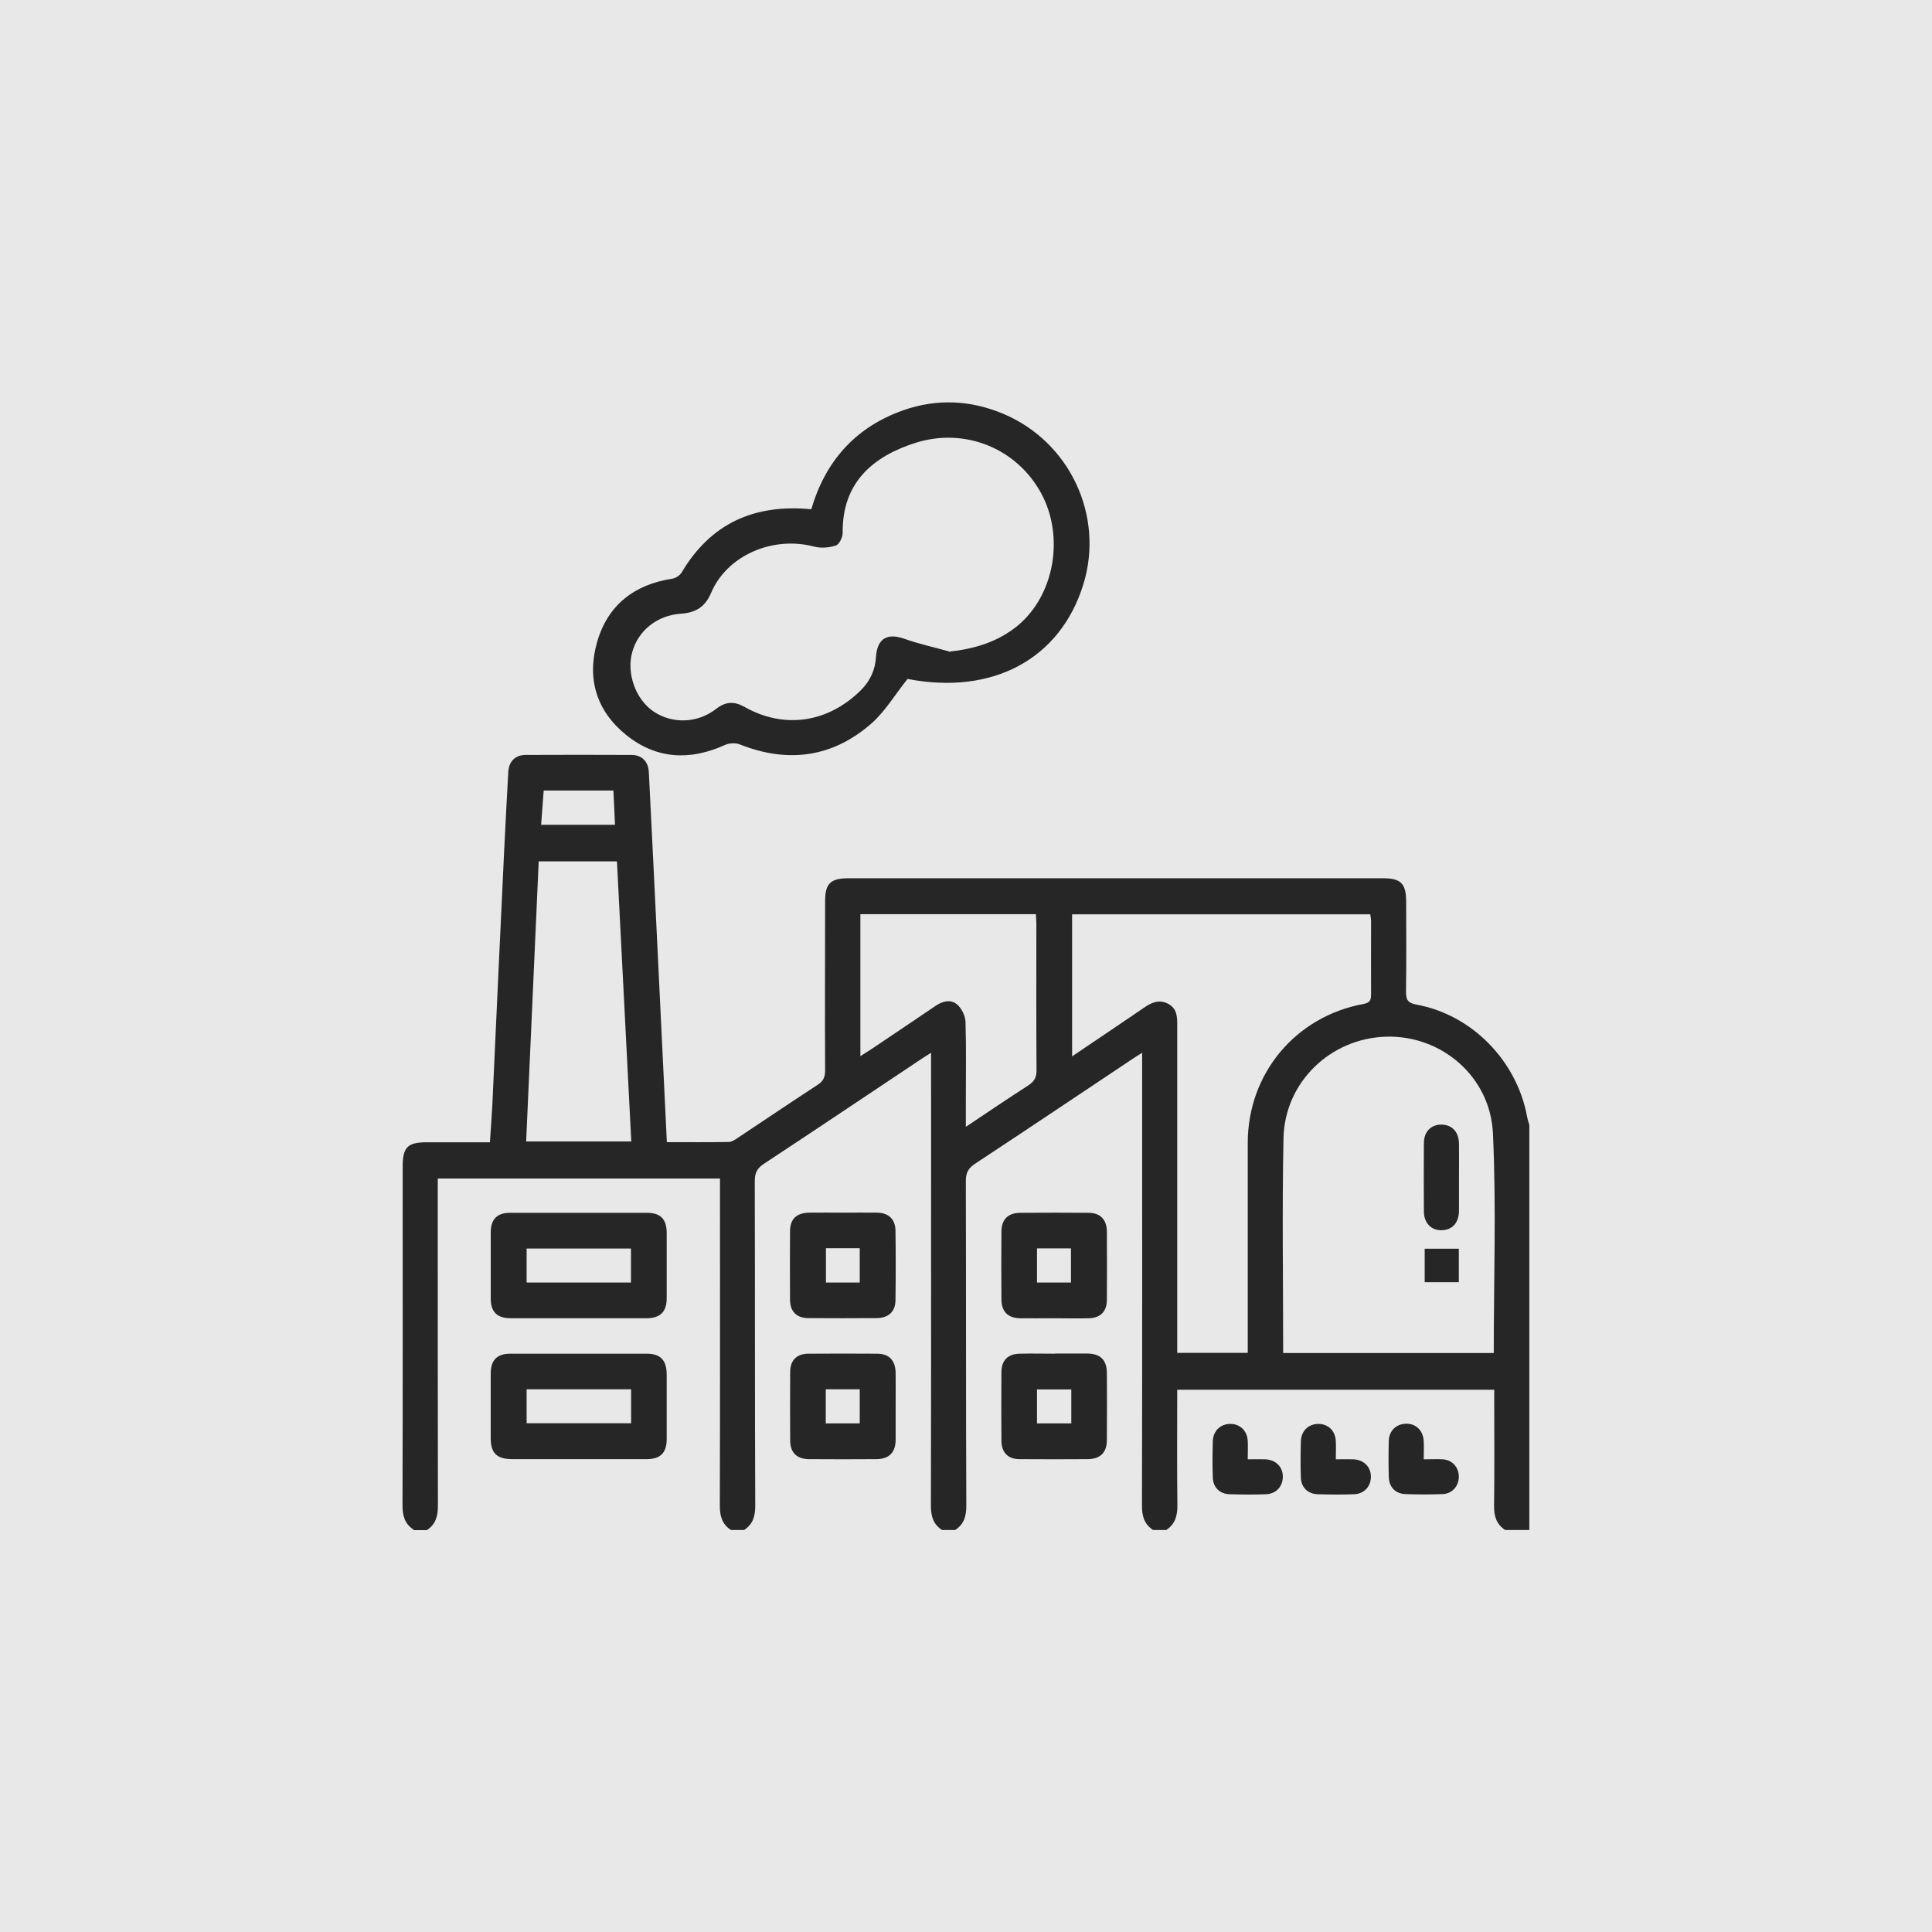 <?xml version="1.0" encoding="UTF-8"?><svg id="Layer_2" xmlns="http://www.w3.org/2000/svg" viewBox="0 0 120 120"><defs><style>.cls-1{fill:#262626;}.cls-2{fill:#e9e8e8;}</style></defs><g id="Layer_1-2"><rect class="cls-2" width="120" height="120"/><g><path class="cls-1" d="M25.69,95.01c-.55-.36-.69-.86-.69-1.51,.02-7.02,.01-14.03,.01-21.05,0-1.19,.31-1.5,1.48-1.5,1.3,0,2.59,0,3.94,0,.05-.79,.11-1.56,.15-2.32,.24-5.23,.48-10.46,.73-15.7,.08-1.66,.17-3.32,.26-4.98,.04-.66,.43-1.06,1.09-1.06,2.19-.01,4.37-.01,6.56,0,.65,0,1.05,.41,1.08,1.07,.19,3.73,.37,7.46,.55,11.19,.19,3.91,.38,7.82,.57,11.79,1.3,0,2.57,.01,3.84-.01,.18,0,.38-.13,.54-.24,1.67-1.11,3.33-2.23,5-3.32,.35-.23,.45-.49,.45-.89-.02-3.51,0-7.02,0-10.52,0-1.08,.34-1.41,1.44-1.41,11.07,0,22.14,0,33.21,0,1.12,0,1.44,.33,1.44,1.48,0,1.85,.02,3.69-.01,5.54,0,.51,.08,.72,.66,.83,3.44,.63,6.22,3.49,6.86,6.95,.03,.18,.09,.35,.14,.52v25.16h-1.5c-.55-.36-.7-.86-.69-1.51,.03-2.16,.01-4.32,.01-6.48v-.72h-19.69c0,2.43-.02,4.82,.01,7.2,0,.65-.15,1.15-.69,1.51h-.82c-.55-.36-.69-.86-.69-1.51,.02-9.09,.01-18.18,.01-27.27v-.86c-.3,.19-.48,.3-.64,.41-3.24,2.16-6.47,4.33-9.72,6.47-.43,.28-.59,.56-.59,1.09,.02,6.72,0,13.44,.03,20.16,0,.65-.14,1.15-.69,1.51h-.82c-.55-.36-.69-.86-.69-1.51,.02-9.09,.01-18.18,.01-27.27v-.86c-.3,.19-.48,.3-.64,.41-3.24,2.16-6.47,4.33-9.72,6.47-.43,.28-.59,.56-.59,1.09,.02,6.72,0,13.44,.03,20.16,0,.65-.14,1.15-.69,1.51h-.82c-.55-.36-.69-.86-.69-1.51,.02-6.51,.01-13.02,.01-19.53v-.79H27.19v.86c0,6.49,0,12.98,.01,19.47,0,.65-.14,1.15-.69,1.51h-.82Zm40.89-29.39c1.56-1.06,3.02-2.03,4.46-3.02,.48-.33,.95-.55,1.52-.25,.56,.3,.56,.82,.56,1.36,0,6.52,0,13.03,0,19.55v.77h4.38c0-4.38,0-8.71,0-13.04,0-4.3,2.96-7.85,7.18-8.63,.38-.07,.48-.22,.48-.57-.01-1.53,0-3.05,0-4.58,0-.15-.04-.3-.05-.42h-18.52v8.84Zm13.11,18.42h13.09c0-4.57,.16-9.11-.05-13.63-.16-3.56-3.22-6.12-6.63-6.02-3.46,.1-6.31,2.82-6.38,6.32-.09,4.42-.02,8.84-.02,13.33Zm-41.38-30.54h-4.85l-.78,17.4h6.53l-.89-17.4Zm15.13,12.1c.29-.18,.48-.3,.66-.42,1.34-.9,2.68-1.8,4.02-2.71,.44-.3,.94-.41,1.33-.08,.28,.24,.51,.71,.52,1.09,.05,1.66,.02,3.32,.02,4.99,0,.47,0,.93,0,1.52,1.36-.91,2.6-1.75,3.86-2.56,.39-.25,.54-.51,.53-.98-.02-3.01-.01-6.01-.01-9.02,0-.22-.02-.44-.03-.65h-10.9v8.82Zm-19.67-16.5l-.16,2.13h4.59l-.1-2.13h-4.33Z"/><path class="cls-1" d="M56.37,42.17c-.78,.97-1.39,2.02-2.26,2.78-2.41,2.1-5.17,2.47-8.15,1.29-.27-.11-.66-.09-.93,.03-2.18,.99-4.27,.89-6.15-.63-1.85-1.5-2.44-3.51-1.79-5.77,.66-2.29,2.31-3.57,4.68-3.93,.2-.03,.45-.2,.56-.37,1.81-3.06,4.51-4.28,8.06-3.94,.87-2.97,2.73-5.1,5.72-6.15,2.08-.73,4.17-.63,6.2,.22,4.14,1.74,6.29,6.34,4.98,10.59-1.44,4.67-5.66,6.9-10.92,5.88Zm2.56-1.69c1.62-.18,3.05-.61,4.28-1.62,2.28-1.89,2.92-5.52,1.46-8.22-1.52-2.8-4.75-4.11-7.82-3.13-2.6,.83-4.55,2.44-4.51,5.59,0,.27-.21,.71-.42,.78-.41,.14-.93,.18-1.35,.07-2.57-.68-5.42,.54-6.41,2.89-.38,.9-1,1.22-1.88,1.28-1.46,.1-2.64,1.04-3.01,2.38-.37,1.32,.21,2.94,1.32,3.69,1.16,.78,2.72,.75,3.89-.16,.58-.45,1.1-.49,1.75-.13,2.49,1.41,5.21,.99,7.25-1.04,.58-.58,.88-1.26,.93-2.06,.07-1.13,.69-1.5,1.74-1.13,.91,.32,1.86,.53,2.79,.79Z"/><path class="cls-1" d="M35.99,81.88c-1.41,0-2.83,0-4.24,0-.87,0-1.27-.38-1.27-1.23,0-1.37,0-2.73,0-4.1,0-.82,.39-1.22,1.21-1.22,2.83,0,5.65,0,8.48,0,.86,0,1.24,.39,1.24,1.26,0,1.34,0,2.69,0,4.03,0,.86-.39,1.25-1.25,1.26-1.39,0-2.78,0-4.17,0Zm3.2-4.33h-6.48v2.11h6.48v-2.11Z"/><path class="cls-1" d="M35.92,90.63c-1.37,0-2.73,0-4.1,0-.96,0-1.34-.37-1.34-1.3,0-1.34,0-2.69,0-4.03,0-.82,.4-1.22,1.21-1.22,2.83,0,5.65,0,8.48,0,.85,0,1.23,.4,1.24,1.27,0,1.34,0,2.69,0,4.03,0,.86-.39,1.25-1.25,1.25-1.41,0-2.83,0-4.24,0Zm3.28-4.34h-6.49v2.11h6.49v-2.11Z"/><path class="cls-1" d="M52.39,75.32c.71,0,1.41-.01,2.12,0,.69,.02,1.1,.42,1.11,1.11,.02,1.44,.02,2.87,0,4.31,0,.72-.42,1.12-1.17,1.13-1.41,.01-2.83,.01-4.24,0-.73,0-1.14-.41-1.14-1.15-.01-1.41-.01-2.83,0-4.24,0-.77,.41-1.15,1.2-1.16,.71-.01,1.41,0,2.12,0Zm-1.09,2.21v2.13h2.1v-2.13h-2.1Z"/><path class="cls-1" d="M55.63,87.4c0,.68,0,1.37,0,2.05-.01,.77-.41,1.17-1.19,1.18-1.39,.01-2.78,.01-4.17,0-.78,0-1.19-.4-1.19-1.17-.01-1.41-.01-2.83,0-4.24,0-.74,.41-1.14,1.15-1.14,1.41-.01,2.83-.01,4.24,0,.76,0,1.15,.42,1.16,1.2,.01,.71,0,1.41,0,2.12Zm-4.34-1.11v2.12h2.11v-2.12h-2.11Z"/><path class="cls-1" d="M65.42,81.88c-.68,0-1.37,.01-2.05,0-.77-.01-1.17-.41-1.17-1.19-.01-1.39-.01-2.78,0-4.17,0-.78,.4-1.18,1.17-1.19,1.41-.01,2.83-.01,4.24,0,.73,0,1.13,.42,1.14,1.16,.01,1.41,.01,2.83,0,4.24,0,.74-.41,1.14-1.14,1.15-.73,.02-1.46,0-2.19,0Zm-1.01-4.34v2.12h2.11v-2.12h-2.11Z"/><path class="cls-1" d="M65.53,84.07c.66,0,1.32,0,1.98,0,.83,0,1.23,.39,1.24,1.2,.01,1.39,.01,2.78,0,4.17,0,.78-.41,1.18-1.18,1.19-1.41,.01-2.83,.01-4.24,0-.73,0-1.13-.42-1.13-1.16-.01-1.41-.01-2.83,0-4.24,0-.74,.41-1.14,1.14-1.15,.73-.02,1.46,0,2.19,0Zm-1.12,4.34h2.13v-2.11h-2.13v2.11Z"/><path class="cls-1" d="M77.5,90.64c.42,0,.76-.01,1.09,0,.65,.03,1.08,.46,1.09,1.07,0,.61-.41,1.08-1.05,1.1-.75,.03-1.5,.02-2.25,0-.62-.02-1.03-.42-1.05-1.03-.03-.75-.02-1.5,0-2.26,.02-.65,.47-1.07,1.08-1.08,.61,0,1.06,.42,1.09,1.07,.02,.34,0,.68,0,1.12Z"/><path class="cls-1" d="M82.97,90.64c.42,0,.76-.01,1.09,0,.65,.03,1.08,.46,1.09,1.07,0,.61-.41,1.08-1.05,1.1-.75,.03-1.5,.02-2.25,0-.62-.02-1.03-.42-1.05-1.03-.03-.75-.02-1.5,0-2.26,.02-.65,.47-1.07,1.08-1.08,.61,0,1.06,.42,1.09,1.07,.02,.34,0,.68,0,1.12Z"/><path class="cls-1" d="M88.43,90.64c.46,0,.82-.02,1.18,0,.6,.04,1,.5,1,1.08,0,.58-.41,1.06-1,1.08-.77,.03-1.55,.03-2.32,0-.61-.02-1.01-.43-1.03-1.05-.02-.75-.02-1.5,0-2.26,.02-.64,.48-1.06,1.1-1.06,.61,0,1.04,.44,1.07,1.09,.02,.34,0,.68,0,1.1Z"/><path class="cls-1" d="M90.62,73.17c0,.68,0,1.37,0,2.05-.01,.75-.44,1.2-1.11,1.19-.63,0-1.06-.45-1.07-1.16-.01-1.41-.01-2.83,0-4.24,0-.71,.43-1.15,1.07-1.16,.67,0,1.1,.44,1.11,1.19,.01,.71,0,1.41,0,2.12Z"/><path class="cls-1" d="M90.61,77.56v2.08h-2.12v-2.08h2.12Z"/></g></g></svg>